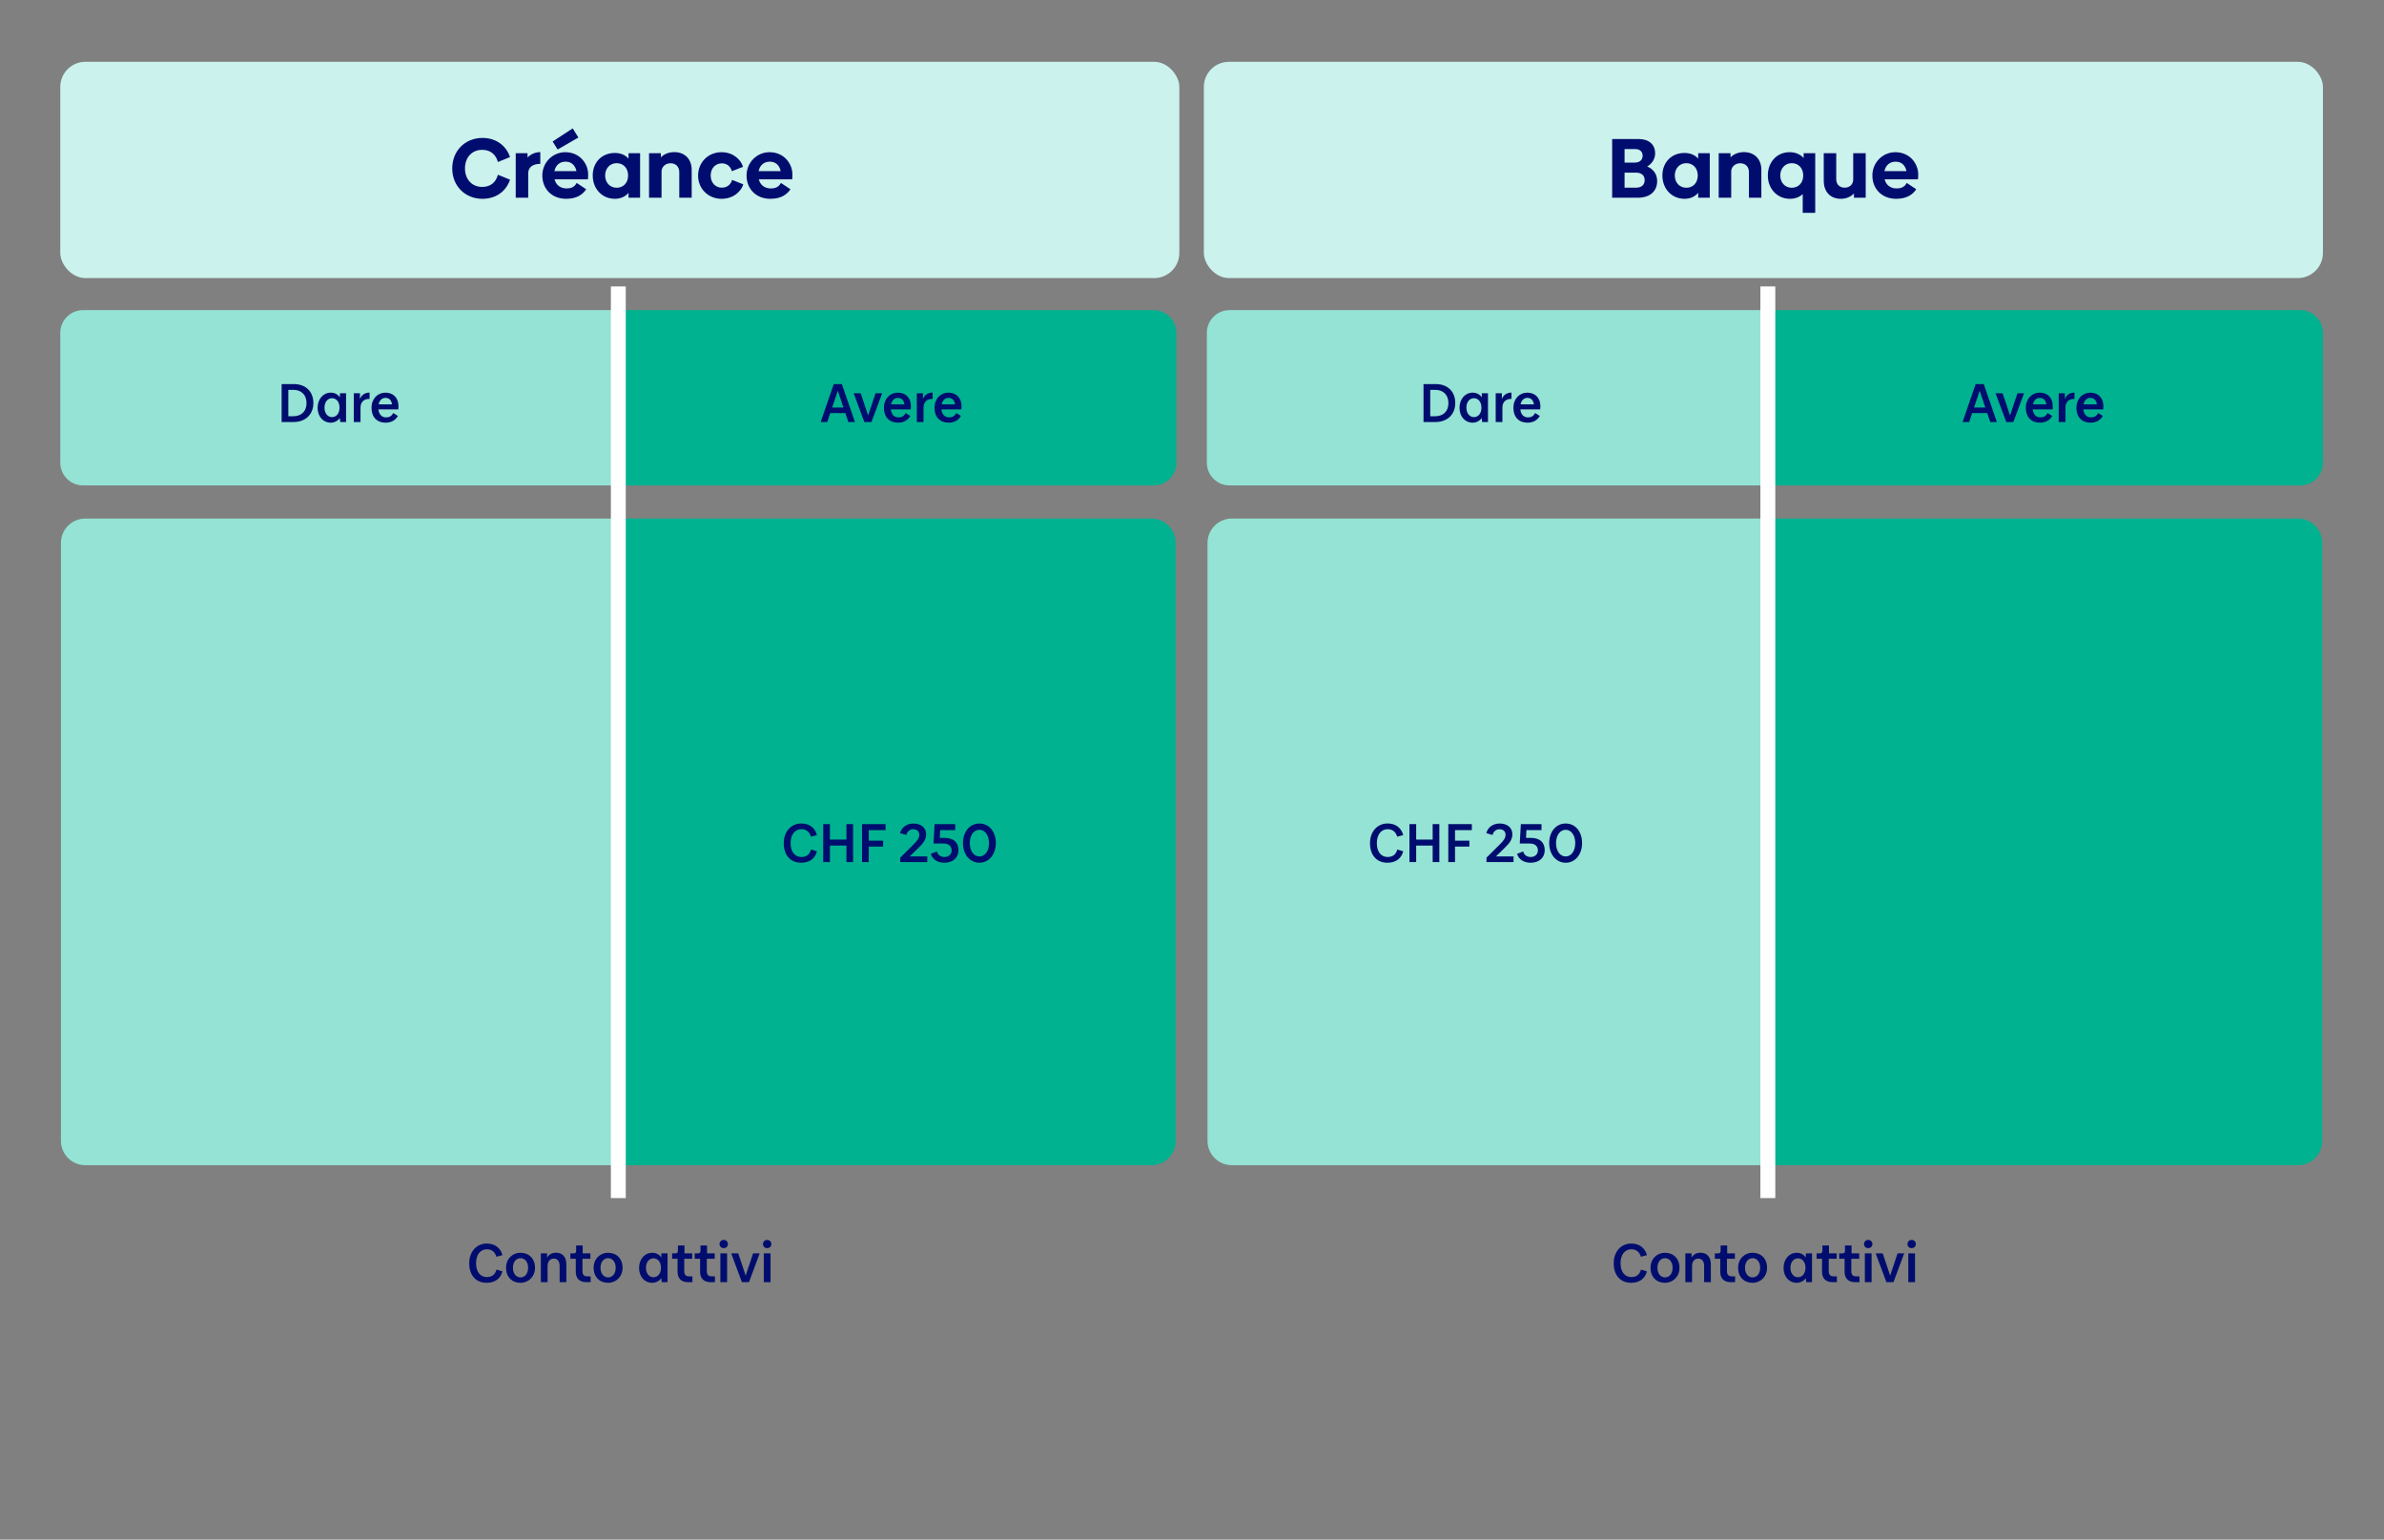 <?xml version="1.0" encoding="UTF-8"?><svg xmlns="http://www.w3.org/2000/svg" viewBox="0 0 2400 1550"><rect x="0" y="0" width="2400" height="1550" fill="#808080" stroke="none"/><defs><style>.uuid-41ebb7c8-879c-49b4-b1c5-452e47acf353{fill:#00b28f;}.uuid-03f5f791-b867-40eb-84e8-dc5a977e3d71{fill:#000d6e;}.uuid-c7f645f2-978a-4f60-9c93-bb0f9c9ef976{fill:#cbf2ec;}.uuid-093cc5f7-56d3-493b-80a8-3c9420e859a7{fill:#94e3d4;}.uuid-0f64578e-5a35-4695-ac4b-3ed8d22eae7a{fill:#012a82;stroke:#fff;stroke-miterlimit:10;stroke-width:15px;}</style></defs><g id="uuid-7db1ec97-9160-45ea-bf03-67ee068ebb68"><path class="uuid-093cc5f7-56d3-493b-80a8-3c9420e859a7" d="M85.885,522.041H623.592v651.034H85.885c-13.541,0-24.534-10.993-24.534-24.534V546.575c0-13.541,10.993-24.534,24.534-24.534Z"/><path class="uuid-093cc5f7-56d3-493b-80a8-3c9420e859a7" d="M83.557,312.216H622.916v176.476H83.557c-12.629,0-22.881-10.253-22.881-22.881v-130.714c0-12.629,10.253-22.881,22.881-22.881Z"/><path class="uuid-41ebb7c8-879c-49b4-b1c5-452e47acf353" d="M645.874,522.041h537.707v651.034H645.874c-13.541,0-24.534-10.993-24.534-24.534V546.575c0-13.541,10.993-24.534,24.534-24.534Z" transform="translate(1804.92 1695.116) rotate(-180)"/><path class="uuid-41ebb7c8-879c-49b4-b1c5-452e47acf353" d="M644.896,312.216h539.359v176.476H644.896c-12.629,0-22.881-10.253-22.881-22.881v-130.714c0-12.629,10.253-22.881,22.881-22.881Z" transform="translate(1806.271 800.908) rotate(-180)"/><path class="uuid-093cc5f7-56d3-493b-80a8-3c9420e859a7" d="M1240.143,522.041h537.707v651.034h-537.707c-13.541,0-24.534-10.993-24.534-24.534V546.575c0-13.541,10.993-24.534,24.534-24.534Z"/><path class="uuid-093cc5f7-56d3-493b-80a8-3c9420e859a7" d="M1237.815,312.216h539.359v176.476h-539.359c-12.629,0-22.881-10.253-22.881-22.881v-130.714c0-12.629,10.253-22.881,22.881-22.881Z"/><line class="uuid-0f64578e-5a35-4695-ac4b-3ed8d22eae7a" x1="622.466" y1="288.356" x2="622.466" y2="1206.169"/><path class="uuid-41ebb7c8-879c-49b4-b1c5-452e47acf353" d="M1800.132,522.041h537.707v651.034h-537.707c-13.541,0-24.534-10.993-24.534-24.534V546.575c0-13.541,10.993-24.534,24.534-24.534Z" transform="translate(4113.437 1695.116) rotate(-180)"/><path class="uuid-41ebb7c8-879c-49b4-b1c5-452e47acf353" d="M1799.155,312.216h539.359v176.476h-539.359c-12.629,0-22.881-10.253-22.881-22.881v-130.714c0-12.629,10.253-22.881,22.881-22.881Z" transform="translate(4114.788 800.908) rotate(-180)"/><rect class="uuid-c7f645f2-978a-4f60-9c93-bb0f9c9ef976" x="60.675" y="62.228" width="1126.582" height="217.737" rx="25.27" ry="25.27"/><rect class="uuid-c7f645f2-978a-4f60-9c93-bb0f9c9ef976" x="1211.932" y="62.228" width="1126.582" height="217.737" rx="25.27" ry="25.27"/><line class="uuid-0f64578e-5a35-4695-ac4b-3ed8d22eae7a" x1="1779.708" y1="288.356" x2="1779.708" y2="1206.169"/></g><g id="uuid-faa2facc-3d0d-4d21-ad13-6e104d77b680"><g><path class="uuid-03f5f791-b867-40eb-84e8-dc5a977e3d71" d="M789.02,848.875c0-12.043,7.698-19.853,17.652-19.853,9.184,0,14.188,5.444,15.783,11.713l-6.105,1.595c-1.209-4.289-4.179-7.534-9.568-7.534-6.324,0-10.889,5.169-10.889,14.078,0,9.129,4.675,13.913,10.834,13.913,5.664,0,8.578-3.024,9.733-7.534l5.995,1.815c-1.65,6.379-6.6,11.494-15.894,11.494-10.394,0-17.542-7.094-17.542-19.688Z"/><path class="uuid-03f5f791-b867-40eb-84e8-dc5a977e3d71" d="M852.101,829.682h6.709v38.22h-6.709v-16.608h-16.607v16.608h-6.764v-38.22h6.764v15.562h16.607v-15.562Z"/><path class="uuid-03f5f791-b867-40eb-84e8-dc5a977e3d71" d="M891.536,835.731h-16.938v10.614h14.463v5.939h-14.463v15.618h-6.765v-38.22h23.702v6.049Z"/><path class="uuid-03f5f791-b867-40eb-84e8-dc5a977e3d71" d="M915.794,862.238h17.707v5.664h-27.221v-4.455l13.857-13.803c3.135-3.079,5.334-5.829,5.334-9.184,0-3.52-2.419-5.609-5.994-5.609-3.408,0-6.104,1.98-7.094,5.774l-6.27-1.87c1.431-5.774,6.654-9.679,13.363-9.679,7.865,0,12.869,4.29,12.869,10.833,0,5.169-2.97,9.184-7.369,13.308l-9.184,9.019Z"/><path class="uuid-03f5f791-b867-40eb-84e8-dc5a977e3d71" d="M950.773,843.54c9.733,0,14.134,5.004,14.134,12.428,0,7.314-5.391,12.594-14.134,12.594-6.874,0-11.769-3.08-13.748-8.909l6.159-2.475c.935,3.629,3.904,5.609,7.589,5.609,4.399,0,7.259-2.805,7.259-6.709,0-3.959-2.75-6.874-8.248-6.874h-10.01l1.1-19.522h20.788v6.049h-15.179l-.385,7.809h4.675Z"/><path class="uuid-03f5f791-b867-40eb-84e8-dc5a977e3d71" d="M969.419,848.764c0-11.603,6.93-19.687,16.607-19.687,9.68,0,16.498,8.139,16.498,19.687,0,11.329-6.874,19.798-16.498,19.798-9.678,0-16.607-8.414-16.607-19.798Zm26.231,.11c0-7.699-3.904-13.473-9.624-13.473-5.828,0-9.733,5.719-9.733,13.473,0,7.589,3.905,13.363,9.733,13.363,5.72,0,9.624-5.774,9.624-13.363Z"/></g><g><path class="uuid-03f5f791-b867-40eb-84e8-dc5a977e3d71" d="M1379.206,848.875c0-12.043,7.699-19.853,17.652-19.853,9.184,0,14.188,5.444,15.783,11.713l-6.104,1.595c-1.21-4.289-4.179-7.534-9.569-7.534-6.323,0-10.888,5.169-10.888,14.078,0,9.129,4.675,13.913,10.833,13.913,5.664,0,8.579-3.024,9.734-7.534l5.994,1.815c-1.65,6.379-6.6,11.494-15.893,11.494-10.395,0-17.543-7.094-17.543-19.688Z"/><path class="uuid-03f5f791-b867-40eb-84e8-dc5a977e3d71" d="M1442.287,829.682h6.709v38.22h-6.709v-16.608h-16.608v16.608h-6.764v-38.22h6.764v15.562h16.608v-15.562Z"/><path class="uuid-03f5f791-b867-40eb-84e8-dc5a977e3d71" d="M1481.722,835.731h-16.938v10.614h14.463v5.939h-14.463v15.618h-6.764v-38.22h23.701v6.049Z"/><path class="uuid-03f5f791-b867-40eb-84e8-dc5a977e3d71" d="M1505.979,862.238h17.708v5.664h-27.222v-4.455l13.858-13.803c3.135-3.079,5.334-5.829,5.334-9.184,0-3.52-2.419-5.609-5.994-5.609-3.409,0-6.104,1.98-7.094,5.774l-6.27-1.87c1.431-5.774,6.654-9.679,13.363-9.679,7.864,0,12.868,4.29,12.868,10.833,0,5.169-2.969,9.184-7.369,13.308l-9.184,9.019Z"/><path class="uuid-03f5f791-b867-40eb-84e8-dc5a977e3d71" d="M1540.96,843.54c9.733,0,14.133,5.004,14.133,12.428,0,7.314-5.39,12.594-14.133,12.594-6.875,0-11.77-3.08-13.748-8.909l6.158-2.475c.936,3.629,3.904,5.609,7.59,5.609,4.398,0,7.258-2.805,7.258-6.709,0-3.959-2.749-6.874-8.248-6.874h-10.009l1.1-19.522h20.788v6.049h-15.179l-.385,7.809h4.675Z"/><path class="uuid-03f5f791-b867-40eb-84e8-dc5a977e3d71" d="M1559.604,848.764c0-11.603,6.93-19.687,16.608-19.687s16.497,8.139,16.497,19.687c0,11.329-6.873,19.798-16.497,19.798-9.679,0-16.608-8.414-16.608-19.798Zm26.232,.11c0-7.699-3.904-13.473-9.624-13.473-5.829,0-9.733,5.719-9.733,13.473,0,7.589,3.904,13.363,9.733,13.363,5.72,0,9.624-5.774,9.624-13.363Z"/></g><g><path class="uuid-03f5f791-b867-40eb-84e8-dc5a977e3d71" d="M472.377,1271.787c0-12.043,7.698-19.853,17.652-19.853,9.184,0,14.188,5.444,15.783,11.713l-6.104,1.595c-1.21-4.289-4.18-7.534-9.568-7.534-6.324,0-10.889,5.169-10.889,14.078,0,9.128,4.674,13.913,10.834,13.913,5.664,0,8.578-3.025,9.732-7.534l5.995,1.815c-1.649,6.379-6.6,11.493-15.894,11.493-10.393,0-17.542-7.094-17.542-19.687Z"/><path class="uuid-03f5f791-b867-40eb-84e8-dc5a977e3d71" d="M509.446,1276.351c0-8.909,6.38-15.123,14.519-15.123,8.579,0,14.628,5.884,14.628,15.123,0,8.854-6.488,15.123-14.628,15.123-8.524,0-14.519-5.884-14.519-15.123Zm22.218,0c0-5.995-3.3-9.679-7.644-9.679-4.29,0-7.645,3.739-7.645,9.679,0,5.939,3.354,9.679,7.645,9.679,4.344,0,7.644-3.74,7.644-9.679Z"/><path class="uuid-03f5f791-b867-40eb-84e8-dc5a977e3d71" d="M570.163,1272.996v17.818h-6.765v-16.223c0-4.95-2.2-7.534-5.994-7.479-3.63,0-6.159,2.859-6.159,7.479v16.223h-6.764v-28.981h6.269v4.234c1.76-3.135,5.06-4.895,9.073-4.895,6.435,0,10.34,4.345,10.34,11.823Z"/><path class="uuid-03f5f791-b867-40eb-84e8-dc5a977e3d71" d="M590.019,1290.814c-6.818,0-10.393-4.069-10.393-10.394v-13.143h-5.445v-5.444h3.025c2.09,0,2.805-.55,2.805-2.915v-5.004h6.599v7.919h7.754v5.444h-7.974v12.428c0,3.41,1.32,5.279,4.949,5.279h3.244v5.829h-4.564Z"/><path class="uuid-03f5f791-b867-40eb-84e8-dc5a977e3d71" d="M597.611,1276.351c0-8.909,6.38-15.123,14.519-15.123,8.578,0,14.627,5.884,14.627,15.123,0,8.854-6.488,15.123-14.627,15.123-8.524,0-14.519-5.884-14.519-15.123Zm22.218,0c0-5.995-3.301-9.679-7.645-9.679-4.289,0-7.645,3.739-7.645,9.679,0,5.939,3.355,9.679,7.645,9.679,4.344,0,7.645-3.74,7.645-9.679Z"/><path class="uuid-03f5f791-b867-40eb-84e8-dc5a977e3d71" d="M665.808,1261.833h6.214v28.981h-5.829l-.495-4.015c-2.145,2.97-5.389,4.674-9.184,4.674-7.479,0-13.143-6.049-13.143-15.013,0-8.909,5.773-15.233,13.253-15.233,3.85,0,7.039,1.705,9.184,4.729v-4.124Zm-.385,14.518c0-5.884-3.245-9.514-7.534-9.514-4.234,0-7.589,3.63-7.589,9.514s3.354,9.514,7.589,9.514c4.289,0,7.534-3.629,7.534-9.514Z"/><path class="uuid-03f5f791-b867-40eb-84e8-dc5a977e3d71" d="M692.483,1290.814c-6.819,0-10.394-4.069-10.394-10.394v-13.143h-5.444v-5.444h3.024c2.09,0,2.805-.55,2.805-2.915v-5.004h6.6v7.919h7.754v5.444h-7.975v12.428c0,3.41,1.32,5.279,4.95,5.279h3.244v5.829h-4.564Z"/><path class="uuid-03f5f791-b867-40eb-84e8-dc5a977e3d71" d="M715.198,1290.814c-6.819,0-10.394-4.069-10.394-10.394v-13.143h-5.444v-5.444h3.024c2.09,0,2.805-.55,2.805-2.915v-5.004h6.6v7.919h7.754v5.444h-7.975v12.428c0,3.41,1.32,5.279,4.95,5.279h3.244v5.829h-4.564Z"/><path class="uuid-03f5f791-b867-40eb-84e8-dc5a977e3d71" d="M724.385,1252.484c0-2.419,1.815-4.179,4.18-4.179,2.42,0,4.234,1.76,4.234,4.179,0,2.42-1.814,4.07-4.234,4.07-2.364,0-4.18-1.65-4.18-4.07Zm.825,38.33v-28.981h6.764v28.981h-6.764Z"/><path class="uuid-03f5f791-b867-40eb-84e8-dc5a977e3d71" d="M758.151,1261.833h6.654l-10.779,28.981h-7.148l-10.778-28.981h7.094l7.479,22.382,7.479-22.382Z"/><path class="uuid-03f5f791-b867-40eb-84e8-dc5a977e3d71" d="M768.108,1252.484c0-2.419,1.814-4.179,4.18-4.179,2.42,0,4.234,1.76,4.234,4.179,0,2.42-1.814,4.07-4.234,4.07-2.365,0-4.18-1.65-4.18-4.07Zm.825,38.33v-28.981h6.764v28.981h-6.764Z"/></g><g><path class="uuid-03f5f791-b867-40eb-84e8-dc5a977e3d71" d="M295.72,386.658c12.043,0,19.742,7.479,19.742,19.082,0,11.604-8.029,19.138-20.018,19.138h-11.934v-38.22h12.209Zm-.385,32.391c8.083,0,13.252-5.004,13.252-13.253,0-8.194-5.169-13.308-13.252-13.308h-5.061v26.562h5.061Z"/><path class="uuid-03f5f791-b867-40eb-84e8-dc5a977e3d71" d="M342.192,395.896h6.215v28.981h-5.829l-.495-4.015c-2.145,2.97-5.389,4.675-9.184,4.675-7.479,0-13.144-6.049-13.144-15.013,0-8.909,5.774-15.233,13.253-15.233,3.85,0,7.039,1.705,9.184,4.729v-4.125Zm-.385,14.518c0-5.884-3.244-9.514-7.533-9.514-4.234,0-7.59,3.629-7.59,9.514,0,5.884,3.355,9.514,7.59,9.514,4.289,0,7.533-3.63,7.533-9.514Z"/><path class="uuid-03f5f791-b867-40eb-84e8-dc5a977e3d71" d="M362.38,401.67c1.484-3.685,4.619-6.434,9.678-6.434v6.324c-5.938,0-9.128,3.299-9.128,8.909v14.408h-6.765v-28.981h6.215v5.774Z"/><path class="uuid-03f5f791-b867-40eb-84e8-dc5a977e3d71" d="M380.97,412.174c.551,5.169,3.465,8.029,7.699,8.029,3.52,0,5.499-1.32,7.259-4.399l4.62,2.97c-2.42,4.289-6.654,6.764-12.484,6.764-8.413,0-14.078-5.555-14.078-14.903,0-9.184,6.104-15.343,14.023-15.343,8.029,0,13.144,5.444,13.144,13.528,0,1.265-.056,2.64-.22,3.354h-19.963Zm13.639-5.06c-.495-4.179-2.859-6.544-6.545-6.544-3.409,0-6.049,2.365-6.873,6.489l13.418,.055Z"/></g><g><path class="uuid-03f5f791-b867-40eb-84e8-dc5a977e3d71" d="M854.042,424.877l-3.025-9.019h-15.178l-3.024,9.019h-6.654l13.198-38.22h8.139l13.199,38.22h-6.654Zm-16.333-14.573h11.384l-5.664-16.938-5.72,16.938Z"/><path class="uuid-03f5f791-b867-40eb-84e8-dc5a977e3d71" d="M881.433,395.896h6.654l-10.779,28.981h-7.148l-10.779-28.981h7.095l7.479,22.382,7.479-22.382Z"/><path class="uuid-03f5f791-b867-40eb-84e8-dc5a977e3d71" d="M896.835,412.174c.55,5.169,3.465,8.029,7.699,8.029,3.52,0,5.499-1.32,7.259-4.399l4.619,2.97c-2.42,4.289-6.654,6.764-12.483,6.764-8.414,0-14.078-5.555-14.078-14.903,0-9.184,6.104-15.343,14.023-15.343,8.029,0,13.143,5.444,13.143,13.528,0,1.265-.055,2.64-.22,3.354h-19.962Zm13.638-5.06c-.495-4.179-2.859-6.544-6.544-6.544-3.41,0-6.049,2.365-6.874,6.489l13.418,.055Z"/><path class="uuid-03f5f791-b867-40eb-84e8-dc5a977e3d71" d="M929.173,401.67c1.485-3.685,4.62-6.434,9.68-6.434v6.324c-5.939,0-9.129,3.299-9.129,8.909v14.408h-6.764v-28.981h6.213v5.774Z"/><path class="uuid-03f5f791-b867-40eb-84e8-dc5a977e3d71" d="M947.764,412.174c.55,5.169,3.465,8.029,7.699,8.029,3.52,0,5.499-1.32,7.259-4.399l4.619,2.97c-2.419,4.289-6.654,6.764-12.482,6.764-8.414,0-14.078-5.555-14.078-14.903,0-9.184,6.104-15.343,14.022-15.343,8.029,0,13.144,5.444,13.144,13.528,0,1.265-.055,2.64-.221,3.354h-19.962Zm13.639-5.06c-.495-4.179-2.86-6.544-6.544-6.544-3.41,0-6.05,2.365-6.875,6.489l13.419,.055Z"/></g><g><path class="uuid-03f5f791-b867-40eb-84e8-dc5a977e3d71" d="M1445.281,386.658c12.044,0,19.742,7.479,19.742,19.082,0,11.604-8.028,19.138-20.017,19.138h-11.934v-38.22h12.208Zm-.385,32.391c8.083,0,13.253-5.004,13.253-13.253,0-8.194-5.17-13.308-13.253-13.308h-5.06v26.562h5.06Z"/><path class="uuid-03f5f791-b867-40eb-84e8-dc5a977e3d71" d="M1491.755,395.896h6.215v28.981h-5.83l-.494-4.015c-2.145,2.97-5.39,4.675-9.184,4.675-7.48,0-13.145-6.049-13.145-15.013,0-8.909,5.775-15.233,13.254-15.233,3.85,0,7.039,1.705,9.184,4.729v-4.125Zm-.385,14.518c0-5.884-3.244-9.514-7.534-9.514-4.234,0-7.589,3.629-7.589,9.514,0,5.884,3.354,9.514,7.589,9.514,4.29,0,7.534-3.63,7.534-9.514Z"/><path class="uuid-03f5f791-b867-40eb-84e8-dc5a977e3d71" d="M1511.941,401.67c1.485-3.685,4.62-6.434,9.679-6.434v6.324c-5.939,0-9.129,3.299-9.129,8.909v14.408h-6.764v-28.981h6.214v5.774Z"/><path class="uuid-03f5f791-b867-40eb-84e8-dc5a977e3d71" d="M1530.532,412.174c.55,5.169,3.465,8.029,7.699,8.029,3.52,0,5.498-1.32,7.258-4.399l4.62,2.97c-2.419,4.289-6.654,6.764-12.483,6.764-8.414,0-14.078-5.555-14.078-14.903,0-9.184,6.104-15.343,14.023-15.343,8.029,0,13.143,5.444,13.143,13.528,0,1.265-.055,2.64-.22,3.354h-19.962Zm13.639-5.06c-.496-4.179-2.86-6.544-6.545-6.544-3.41,0-6.049,2.365-6.874,6.489l13.419,.055Z"/></g><g><path class="uuid-03f5f791-b867-40eb-84e8-dc5a977e3d71" d="M2003.603,424.877l-3.024-9.019h-15.178l-3.025,9.019h-6.654l13.199-38.22h8.139l13.198,38.22h-6.654Zm-16.333-14.573h11.384l-5.664-16.938-5.72,16.938Z"/><path class="uuid-03f5f791-b867-40eb-84e8-dc5a977e3d71" d="M2030.995,395.896h6.653l-10.778,28.981h-7.148l-10.779-28.981h7.094l7.479,22.382,7.479-22.382Z"/><path class="uuid-03f5f791-b867-40eb-84e8-dc5a977e3d71" d="M2046.397,412.174c.549,5.169,3.464,8.029,7.698,8.029,3.52,0,5.499-1.32,7.259-4.399l4.619,2.97c-2.42,4.289-6.654,6.764-12.482,6.764-8.414,0-14.078-5.555-14.078-14.903,0-9.184,6.104-15.343,14.023-15.343,8.028,0,13.143,5.444,13.143,13.528,0,1.265-.055,2.64-.221,3.354h-19.961Zm13.637-5.06c-.494-4.179-2.859-6.544-6.543-6.544-3.41,0-6.05,2.365-6.875,6.489l13.418,.055Z"/><path class="uuid-03f5f791-b867-40eb-84e8-dc5a977e3d71" d="M2078.735,401.67c1.484-3.685,4.619-6.434,9.679-6.434v6.324c-5.938,0-9.128,3.299-9.128,8.909v14.408h-6.765v-28.981h6.214v5.774Z"/><path class="uuid-03f5f791-b867-40eb-84e8-dc5a977e3d71" d="M2097.325,412.174c.551,5.169,3.465,8.029,7.699,8.029,3.52,0,5.5-1.32,7.26-4.399l4.619,2.97c-2.42,4.289-6.654,6.764-12.483,6.764-8.413,0-14.078-5.555-14.078-14.903,0-9.184,6.104-15.343,14.022-15.343,8.029,0,13.145,5.444,13.145,13.528,0,1.265-.056,2.64-.221,3.354h-19.963Zm13.639-5.06c-.494-4.179-2.859-6.544-6.544-6.544-3.409,0-6.05,2.365-6.874,6.489l13.418,.055Z"/></g><g><path class="uuid-03f5f791-b867-40eb-84e8-dc5a977e3d71" d="M1624.542,1271.787c0-12.043,7.699-19.853,17.652-19.853,9.184,0,14.189,5.444,15.783,11.713l-6.104,1.595c-1.211-4.289-4.18-7.534-9.568-7.534-6.324,0-10.889,5.169-10.889,14.078,0,9.129,4.674,13.913,10.832,13.913,5.666,0,8.58-3.024,9.734-7.534l5.994,1.815c-1.65,6.379-6.6,11.494-15.893,11.494-10.395,0-17.543-7.094-17.543-19.688Z"/><path class="uuid-03f5f791-b867-40eb-84e8-dc5a977e3d71" d="M1661.612,1276.351c0-8.909,6.379-15.123,14.518-15.123,8.58,0,14.629,5.884,14.629,15.123,0,8.854-6.49,15.123-14.629,15.123-8.523,0-14.518-5.884-14.518-15.123Zm22.217,0c0-5.994-3.299-9.679-7.645-9.679-4.289,0-7.643,3.739-7.643,9.679,0,5.939,3.354,9.679,7.643,9.679,4.346,0,7.645-3.74,7.645-9.679Z"/><path class="uuid-03f5f791-b867-40eb-84e8-dc5a977e3d71" d="M1722.329,1272.997v17.817h-6.766v-16.223c0-4.95-2.199-7.534-5.994-7.479-3.629,0-6.158,2.859-6.158,7.479v16.223h-6.764v-28.981h6.27v4.234c1.76-3.135,5.059-4.895,9.072-4.895,6.436,0,10.34,4.344,10.34,11.824Z"/><path class="uuid-03f5f791-b867-40eb-84e8-dc5a977e3d71" d="M1742.185,1290.814c-6.82,0-10.395-4.069-10.395-10.394v-13.144h-5.443v-5.444h3.023c2.09,0,2.805-.55,2.805-2.915v-5.004h6.6v7.919h7.754v5.444h-7.975v12.429c0,3.409,1.32,5.279,4.951,5.279h3.244v5.829h-4.564Z"/><path class="uuid-03f5f791-b867-40eb-84e8-dc5a977e3d71" d="M1749.778,1276.351c0-8.909,6.379-15.123,14.518-15.123,8.578,0,14.627,5.884,14.627,15.123,0,8.854-6.488,15.123-14.627,15.123-8.523,0-14.518-5.884-14.518-15.123Zm22.217,0c0-5.994-3.301-9.679-7.645-9.679-4.289,0-7.645,3.739-7.645,9.679,0,5.939,3.355,9.679,7.645,9.679,4.344,0,7.645-3.74,7.645-9.679Z"/><path class="uuid-03f5f791-b867-40eb-84e8-dc5a977e3d71" d="M1817.974,1261.833h6.215v28.981h-5.83l-.494-4.015c-2.145,2.97-5.389,4.675-9.184,4.675-7.479,0-13.143-6.049-13.143-15.013,0-8.909,5.773-15.233,13.252-15.233,3.85,0,7.039,1.705,9.184,4.729v-4.125Zm-.385,14.518c0-5.884-3.244-9.514-7.533-9.514-4.234,0-7.59,3.629-7.59,9.514,0,5.884,3.355,9.514,7.59,9.514,4.289,0,7.533-3.63,7.533-9.514Z"/><path class="uuid-03f5f791-b867-40eb-84e8-dc5a977e3d71" d="M1844.649,1290.814c-6.818,0-10.393-4.069-10.393-10.394v-13.144h-5.445v-5.444h3.025c2.09,0,2.805-.55,2.805-2.915v-5.004h6.6v7.919h7.754v5.444h-7.975v12.429c0,3.409,1.32,5.279,4.949,5.279h3.244v5.829h-4.564Z"/><path class="uuid-03f5f791-b867-40eb-84e8-dc5a977e3d71" d="M1867.364,1290.814c-6.818,0-10.393-4.069-10.393-10.394v-13.144h-5.445v-5.444h3.025c2.09,0,2.805-.55,2.805-2.915v-5.004h6.6v7.919h7.754v5.444h-7.975v12.429c0,3.409,1.32,5.279,4.949,5.279h3.244v5.829h-4.564Z"/><path class="uuid-03f5f791-b867-40eb-84e8-dc5a977e3d71" d="M1876.552,1252.484c0-2.419,1.814-4.179,4.18-4.179,2.42,0,4.234,1.76,4.234,4.179,0,2.42-1.814,4.07-4.234,4.07-2.365,0-4.18-1.65-4.18-4.07Zm.824,38.33v-28.981h6.764v28.981h-6.764Z"/><path class="uuid-03f5f791-b867-40eb-84e8-dc5a977e3d71" d="M1910.317,1261.833h6.654l-10.779,28.981h-7.148l-10.777-28.981h7.094l7.479,22.382,7.479-22.382Z"/><path class="uuid-03f5f791-b867-40eb-84e8-dc5a977e3d71" d="M1920.274,1252.484c0-2.419,1.816-4.179,4.18-4.179,2.42,0,4.234,1.76,4.234,4.179,0,2.42-1.814,4.07-4.234,4.07-2.363,0-4.18-1.65-4.18-4.07Zm.826,38.33v-28.981h6.764v28.981h-6.764Z"/></g><g><path class="uuid-03f5f791-b867-40eb-84e8-dc5a977e3d71" d="M455.27,169.55c0-17.851,13.09-30.687,30.432-30.687,15.217,0,24.566,9.351,27.713,19.296l-12.156,4.93c-2.041-7.396-7.227-12.241-15.896-12.241-10.115,0-17.256,7.48-17.256,18.701,0,11.136,7.141,18.617,17.34,18.617,8.672,0,13.771-4.76,15.812-12.241l12.156,4.93c-3.23,10.286-12.666,19.296-27.799,19.296-17.256,0-30.346-12.836-30.346-30.603Z"/><path class="uuid-03f5f791-b867-40eb-84e8-dc5a977e3d71" d="M531.089,158.584c3.061-3.23,7.566-5.44,12.836-5.44v11.816c-7.65,0-12.156,3.485-12.156,9.436v24.652h-12.58v-44.798h11.9v4.335Z"/><path class="uuid-03f5f791-b867-40eb-84e8-dc5a977e3d71" d="M558.288,180.516c1.445,5.865,6.035,9.181,11.986,9.181,5.525,0,8.33-1.955,10.285-5.525l9.607,6.375c-3.486,5.1-9.268,9.605-20.232,9.605-14.537,0-23.973-10.116-23.973-23.462,0-13.006,10.287-23.462,23.123-23.462,14.451,0,23.037,11.306,23.037,22.527,0,1.955-.086,3.655-.256,4.761h-33.578Zm23.973-42.079l-20.912,12.071-5.016-8.075,20.232-13.176,5.695,9.181Zm-1.955,33.833c-1.189-5.865-5.102-9.521-10.881-9.521-5.781,0-10.031,3.4-11.307,9.521h22.188Z"/><path class="uuid-03f5f791-b867-40eb-84e8-dc5a977e3d71" d="M632.749,154.249h11.646v44.798h-11.646v-4.93c-3.23,3.825-7.904,6.035-13.77,6.035-12.922,0-22.273-10.116-22.273-23.462,0-13.431,9.352-22.697,22.273-22.697,5.865,0,10.539,2.041,13.77,5.696v-5.44Zm-.424,22.441c0-7.311-4.676-12.411-11.561-12.411-6.717,0-11.562,5.27-11.562,12.411s4.846,12.326,11.562,12.326c6.885,0,11.561-5.016,11.561-12.326Z"/><path class="uuid-03f5f791-b867-40eb-84e8-dc5a977e3d71" d="M696.329,170.825v28.222h-12.496v-25.757c0-5.696-3.74-8.926-8.84-8.926-5.016,0-8.926,3.57-9.012,8.161v26.522h-12.58v-44.798h11.9v4.165c3.061-3.145,7.736-5.271,13.518-5.271,10.709,0,17.51,7.226,17.51,17.682Z"/><path class="uuid-03f5f791-b867-40eb-84e8-dc5a977e3d71" d="M702.784,176.775c0-13.261,10.031-23.547,23.633-23.547,12.156,0,19.637,7.991,21.592,14.707l-11.221,4.42c-1.275-4.676-4.846-7.906-10.117-7.906-6.289,0-11.221,4.76-11.221,12.241,0,7.481,4.932,12.241,11.221,12.241,5.355,0,9.098-3.23,10.371-7.821l11.221,4.505c-1.955,6.545-9.436,14.536-21.846,14.536-13.432,0-23.633-10.116-23.633-23.377Z"/><path class="uuid-03f5f791-b867-40eb-84e8-dc5a977e3d71" d="M763.899,180.516c1.445,5.865,6.035,9.181,11.986,9.181,5.525,0,8.33-1.955,10.285-5.525l9.607,6.375c-3.486,5.1-9.268,9.605-20.232,9.605-14.537,0-23.973-10.116-23.973-23.462,0-13.006,10.287-23.462,23.123-23.462,14.451,0,23.037,11.306,23.037,22.527,0,1.955-.086,3.655-.256,4.761h-33.578Zm22.018-8.246c-1.189-5.865-5.102-9.521-10.881-9.521-5.781,0-10.031,3.4-11.307,9.521h22.188Z"/></g><g><path class="uuid-03f5f791-b867-40eb-84e8-dc5a977e3d71" d="M1668.284,182.301c0,9.946-6.971,16.746-19.381,16.746h-25.928v-59.08h26.863c10.115,0,16.406,5.61,16.406,14.366,0,5.61-3.061,10.456-7.992,13.261,6.377,2.635,10.031,7.991,10.031,14.707Zm-22.186-32.218h-10.627v13.601h10.457c4.59,0,7.734-2.635,7.734-6.801,0-4.08-2.549-6.8-7.564-6.8Zm.934,38.848c5.525,0,8.672-2.805,8.672-7.651,0-4.845-3.486-7.48-8.756-7.48h-11.477v15.131h11.561Z"/><path class="uuid-03f5f791-b867-40eb-84e8-dc5a977e3d71" d="M1709.593,154.249h11.646v44.798h-11.646v-4.93c-3.23,3.825-7.906,6.035-13.771,6.035-12.92,0-22.271-10.116-22.271-23.462,0-13.431,9.352-22.697,22.271-22.697,5.865,0,10.541,2.041,13.771,5.696v-5.44Zm-.426,22.441c0-7.311-4.676-12.411-11.561-12.411-6.715,0-11.561,5.27-11.561,12.411s4.846,12.326,11.561,12.326c6.885,0,11.561-5.016,11.561-12.326Z"/><path class="uuid-03f5f791-b867-40eb-84e8-dc5a977e3d71" d="M1773.173,170.825v28.222h-12.496v-25.757c0-5.696-3.74-8.926-8.842-8.926-5.014,0-8.926,3.57-9.01,8.161v26.522h-12.582v-44.798h11.902v4.165c3.061-3.145,7.734-5.271,13.516-5.271,10.711,0,17.512,7.226,17.512,17.682Z"/><path class="uuid-03f5f791-b867-40eb-84e8-dc5a977e3d71" d="M1815.755,154.249h11.646v60.015h-12.58v-18.872c-3.23,3.06-7.566,4.76-12.836,4.76-12.922,0-22.273-10.116-22.273-23.462,0-13.431,9.012-23.462,21.932-23.462,5.867,0,10.711,2.125,14.111,5.866v-4.845Zm-.424,22.441c0-7.311-4.676-12.411-11.561-12.411-6.717,0-11.562,5.27-11.562,12.411s4.846,12.326,11.562,12.326c6.885,0,11.561-5.016,11.561-12.326Z"/><path class="uuid-03f5f791-b867-40eb-84e8-dc5a977e3d71" d="M1865.649,154.249h12.582v44.798h-11.816v-4.25c-3.146,3.23-7.736,5.355-13.092,5.355-11.391,0-17.342-7.82-17.342-18.021v-27.882h12.582v26.267c0,4.93,3.23,8.416,8.5,8.416,5.186,0,8.586-3.485,8.586-8.161v-26.522Z"/><path class="uuid-03f5f791-b867-40eb-84e8-dc5a977e3d71" d="M1897.267,180.516c1.445,5.865,6.035,9.181,11.986,9.181,5.525,0,8.33-1.955,10.285-5.525l9.607,6.375c-3.486,5.1-9.268,9.605-20.232,9.605-14.537,0-23.973-10.116-23.973-23.462,0-13.006,10.287-23.462,23.123-23.462,14.451,0,23.037,11.306,23.037,22.527,0,1.955-.086,3.655-.256,4.761h-33.578Zm22.018-8.246c-1.189-5.865-5.102-9.521-10.881-9.521-5.781,0-10.031,3.4-11.307,9.521h22.188Z"/></g></g></svg>